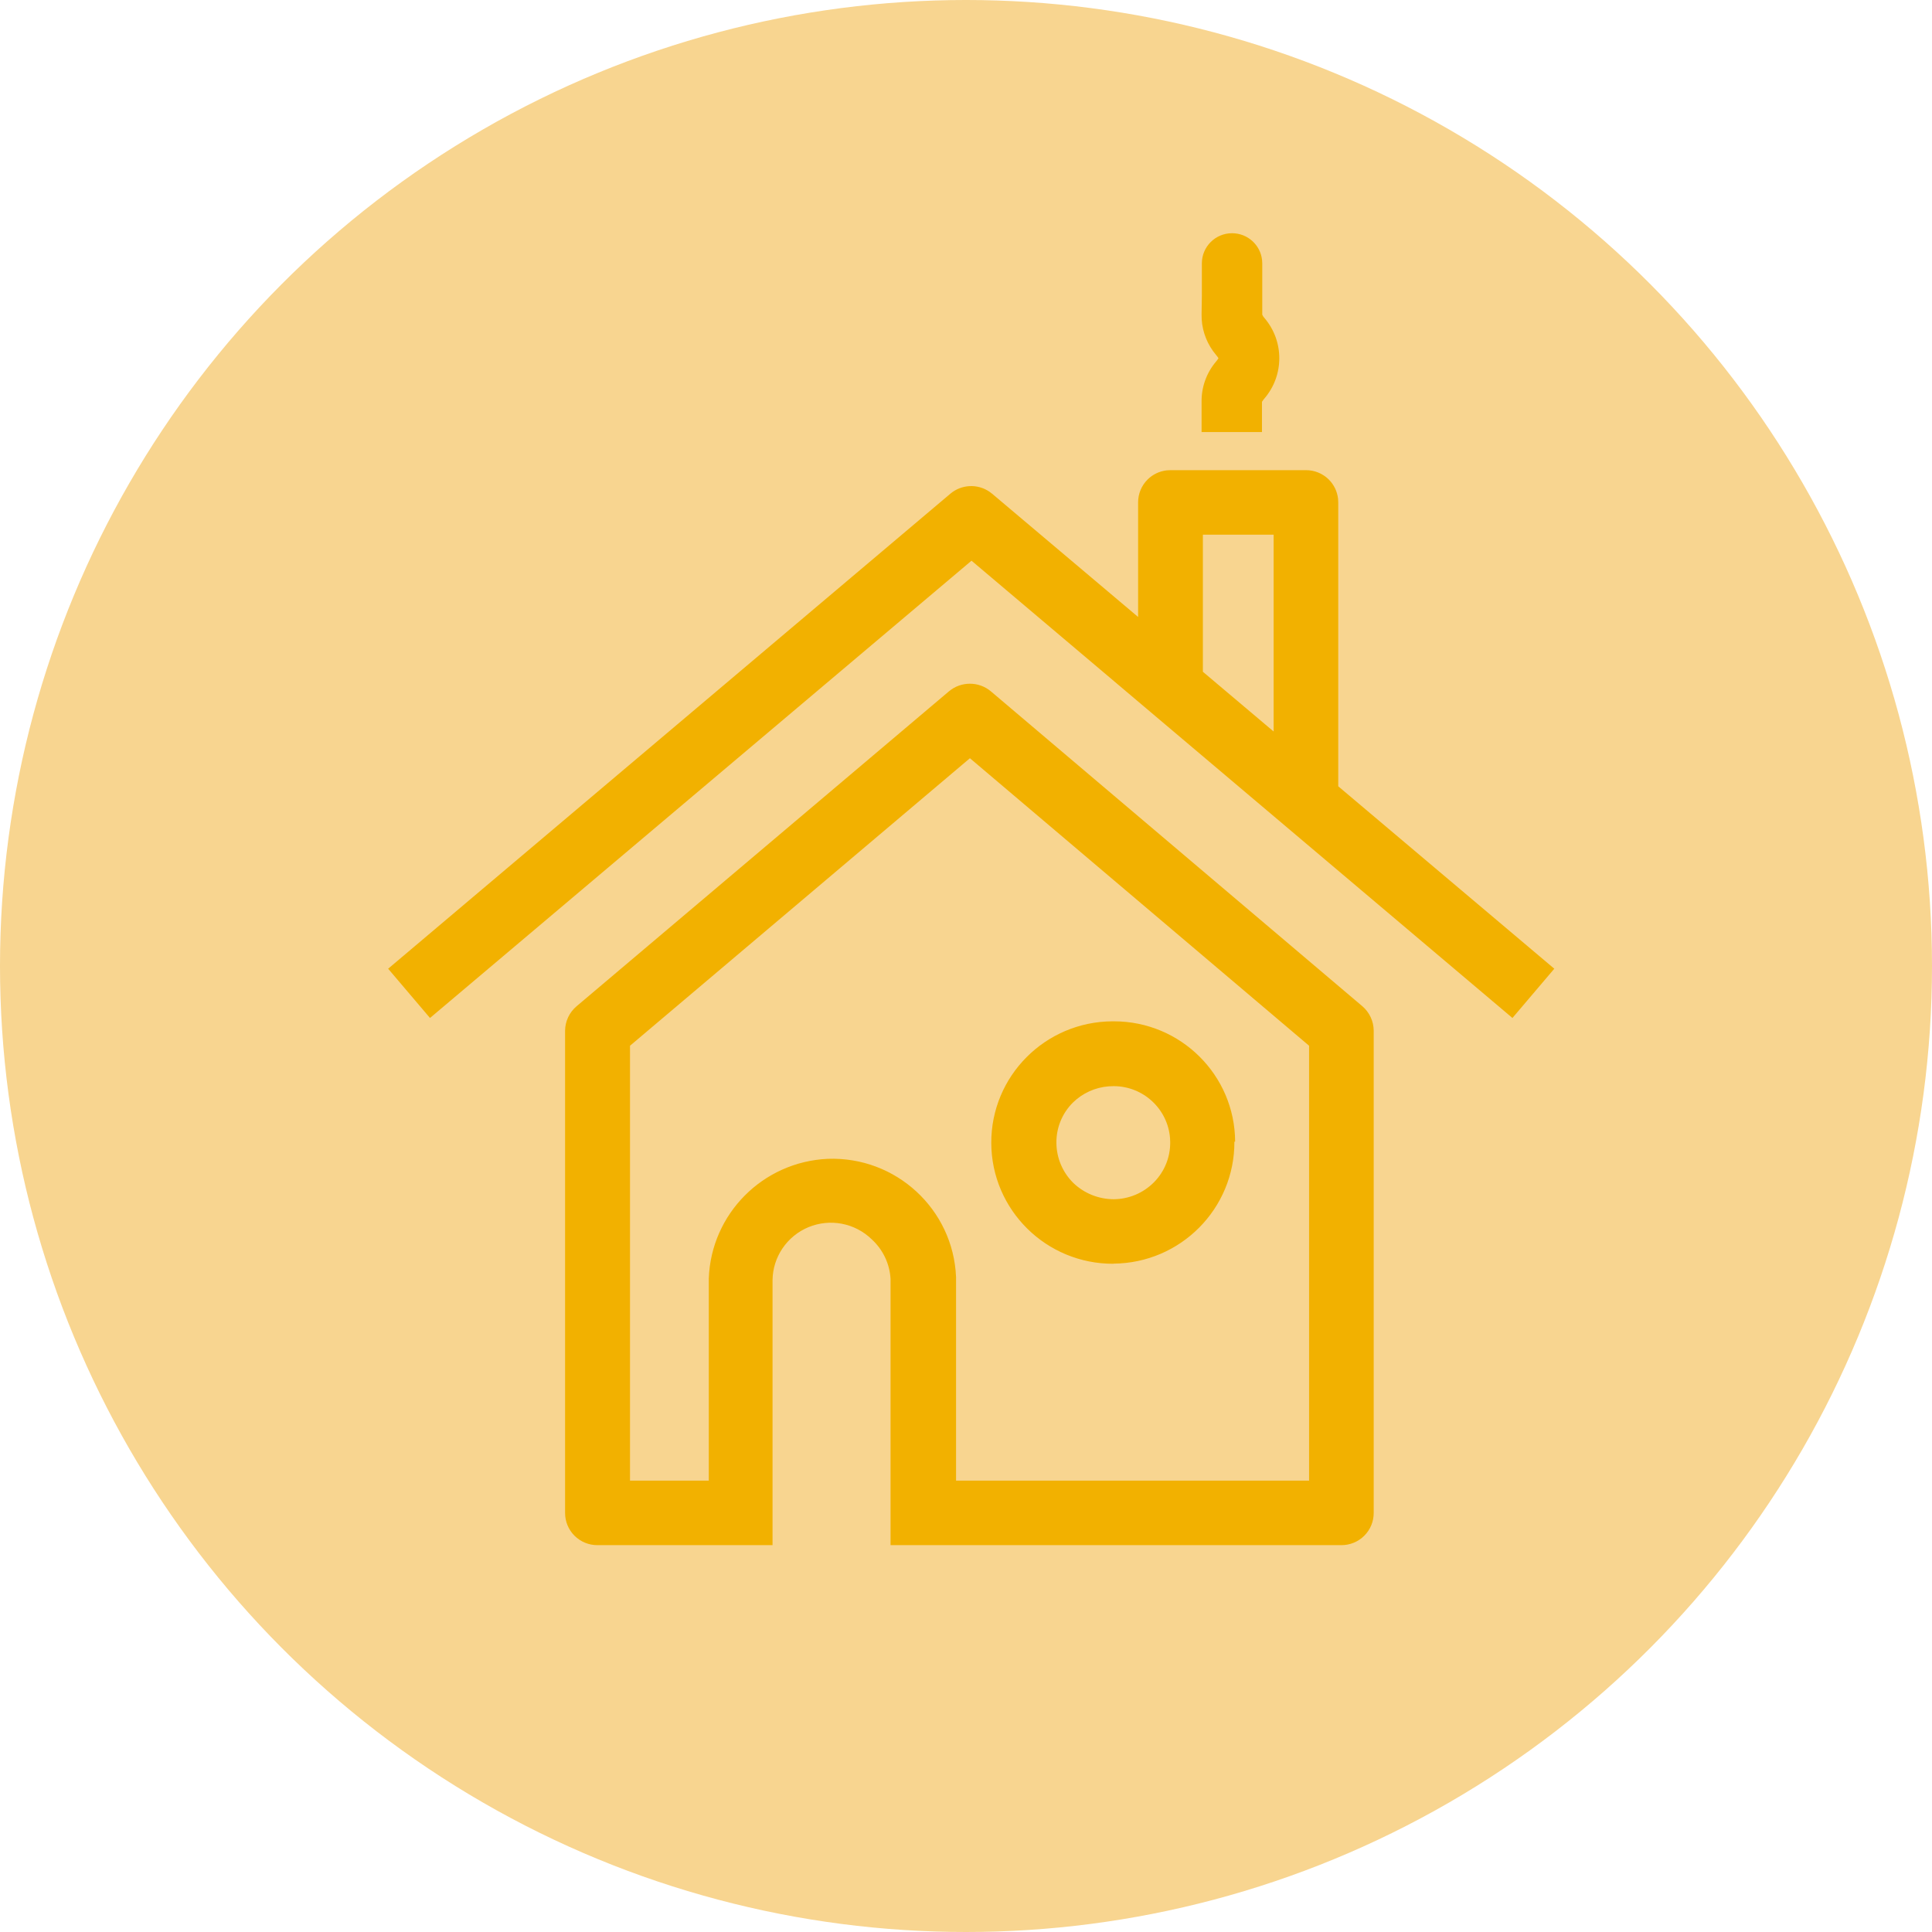 <?xml version="1.0" encoding="UTF-8"?>
<svg width="74px" height="74px" viewBox="0 0 74 74" version="1.1" xmlns="http://www.w3.org/2000/svg" xmlns:xlink="http://www.w3.org/1999/xlink">
    <!-- Generator: Sketch 57.1 (83088) - https://sketch.com -->
    <title>Atoms/Icons/Properties/home-with-bg</title>
    <desc>Created with Sketch.</desc>
    <defs>
        <circle id="path-1" cx="37" cy="37" r="37"></circle>
        <path d="M34.254,26.481 C33.79,26.09 33.11,26.09 32.645,26.481 L18.386,38.54 C18.108,38.774 17.946,39.118 17.944,39.481 L17.944,57.947 C17.943,58.276 18.073,58.591 18.306,58.823 C18.539,59.055 18.855,59.185 19.185,59.183 L25.89,59.183 L25.89,49.034 C25.9,48.144 26.442,47.345 27.267,47.003 C28.093,46.662 29.043,46.843 29.684,47.464 C30.116,47.857 30.377,48.402 30.41,48.984 L30.41,59.183 L47.676,59.183 C48.005,59.185 48.321,59.055 48.554,58.823 C48.787,58.591 48.917,58.276 48.916,57.947 L48.916,39.481 C48.915,39.119 48.756,38.775 48.48,38.54 L34.254,26.481 Z M33.45,29.042 L46.441,40.054 L46.441,56.711 L32.919,56.711 L32.919,48.917 C32.813,46.315 30.614,44.288 28.002,44.386 C25.519,44.5 23.538,46.492 23.448,48.967 L23.448,56.711 L20.431,56.711 L20.431,40.054 L33.45,29.042 Z M38.97,39.119 L38.909,39.119 C36.335,39.13 34.257,41.217 34.268,43.782 C34.279,46.346 36.374,48.416 38.948,48.405 L38.948,48.4 C41.52,48.381 43.592,46.292 43.58,43.729 L43.608,43.729 C43.599,41.182 41.526,39.122 38.97,39.119 Z M38.959,41.602 C40.096,41.605 41.028,42.48 41.115,43.592 L41.121,43.745 C41.129,44.322 40.903,44.878 40.496,45.287 C40.089,45.697 39.537,45.929 38.959,45.933 C38.382,45.932 37.827,45.709 37.411,45.31 C37.001,44.905 36.767,44.354 36.763,43.779 C36.755,43.199 36.983,42.641 37.395,42.231 C37.765,41.868 38.251,41.649 38.765,41.609 L38.959,41.602 Z M41.133,18.008 L46.318,18.008 C46.647,18.006 46.964,18.136 47.197,18.368 C47.396,18.567 47.52,18.827 47.551,19.104 L47.558,19.244 L47.558,30.117 L55.833,37.104 L54.23,38.991 L33.511,21.476 L12.77,38.991 L11.167,37.104 L32.695,18.915 C33.123,18.55 33.738,18.522 34.194,18.831 L34.305,18.915 L39.892,23.631 L39.892,19.244 C39.891,18.916 40.021,18.6 40.254,18.368 C40.453,18.169 40.714,18.046 40.992,18.015 L41.133,18.008 L46.318,18.008 Z M45.083,20.48 L42.373,20.48 L42.373,25.73 L45.083,28.018 L45.083,20.48 Z M43.49,8.933 C44.087,8.933 44.578,9.383 44.64,9.96 L44.647,10.086 L44.647,12.051 C44.666,12.096 44.692,12.138 44.725,12.173 C45.492,13.064 45.492,14.378 44.725,15.269 L44.678,15.328 L44.636,15.391 L44.636,16.549 L42.323,16.549 L42.323,15.391 C42.315,14.825 42.514,14.275 42.881,13.844 C42.914,13.805 42.944,13.764 42.971,13.721 C42.944,13.678 42.914,13.637 42.881,13.599 C42.555,13.215 42.361,12.738 42.328,12.239 L42.323,12.051 L42.334,11.322 L42.334,10.086 C42.334,9.449 42.852,8.933 43.49,8.933 Z" id="path-3"></path>
    </defs>
    <g id="Page-1" stroke="none" stroke-width="1" fill="none" fill-rule="evenodd">
        <g id="Homepage-1440" transform="translate(-949, -1095)">
            <g id="Group-7" transform="translate(170, 847)">
                <g id="Group-14" transform="translate(744, 128)">
                    <g id="Group-7-Copy-10" transform="translate(35, 120)">
                        <g id="Atoms/Icons/Properties/House-with-bg">
                            <g id="Atoms/Shapes/Fill/Oval">
                                <mask id="mask-2" fill="white">
                                    <use xlink:href="#path-1"></use>
                                </mask>
                                <use id="shape-oval" fill="#F8D590" fill-rule="nonzero" xlink:href="#path-1"></use>
                            </g>
                            <g id="Atoms/Icons/Properties/Home" transform="translate(3.7, 0)">
                                <mask id="mask-4" fill="white">
                                    <use xlink:href="#path-3"></use>
                                </mask>
                                <use id="house-icon" fill="#F2B100" fill-rule="nonzero" xlink:href="#path-3"></use>
                            </g>
                        </g>
                    </g>
                </g>
            </g>
        </g>
    </g>
</svg>